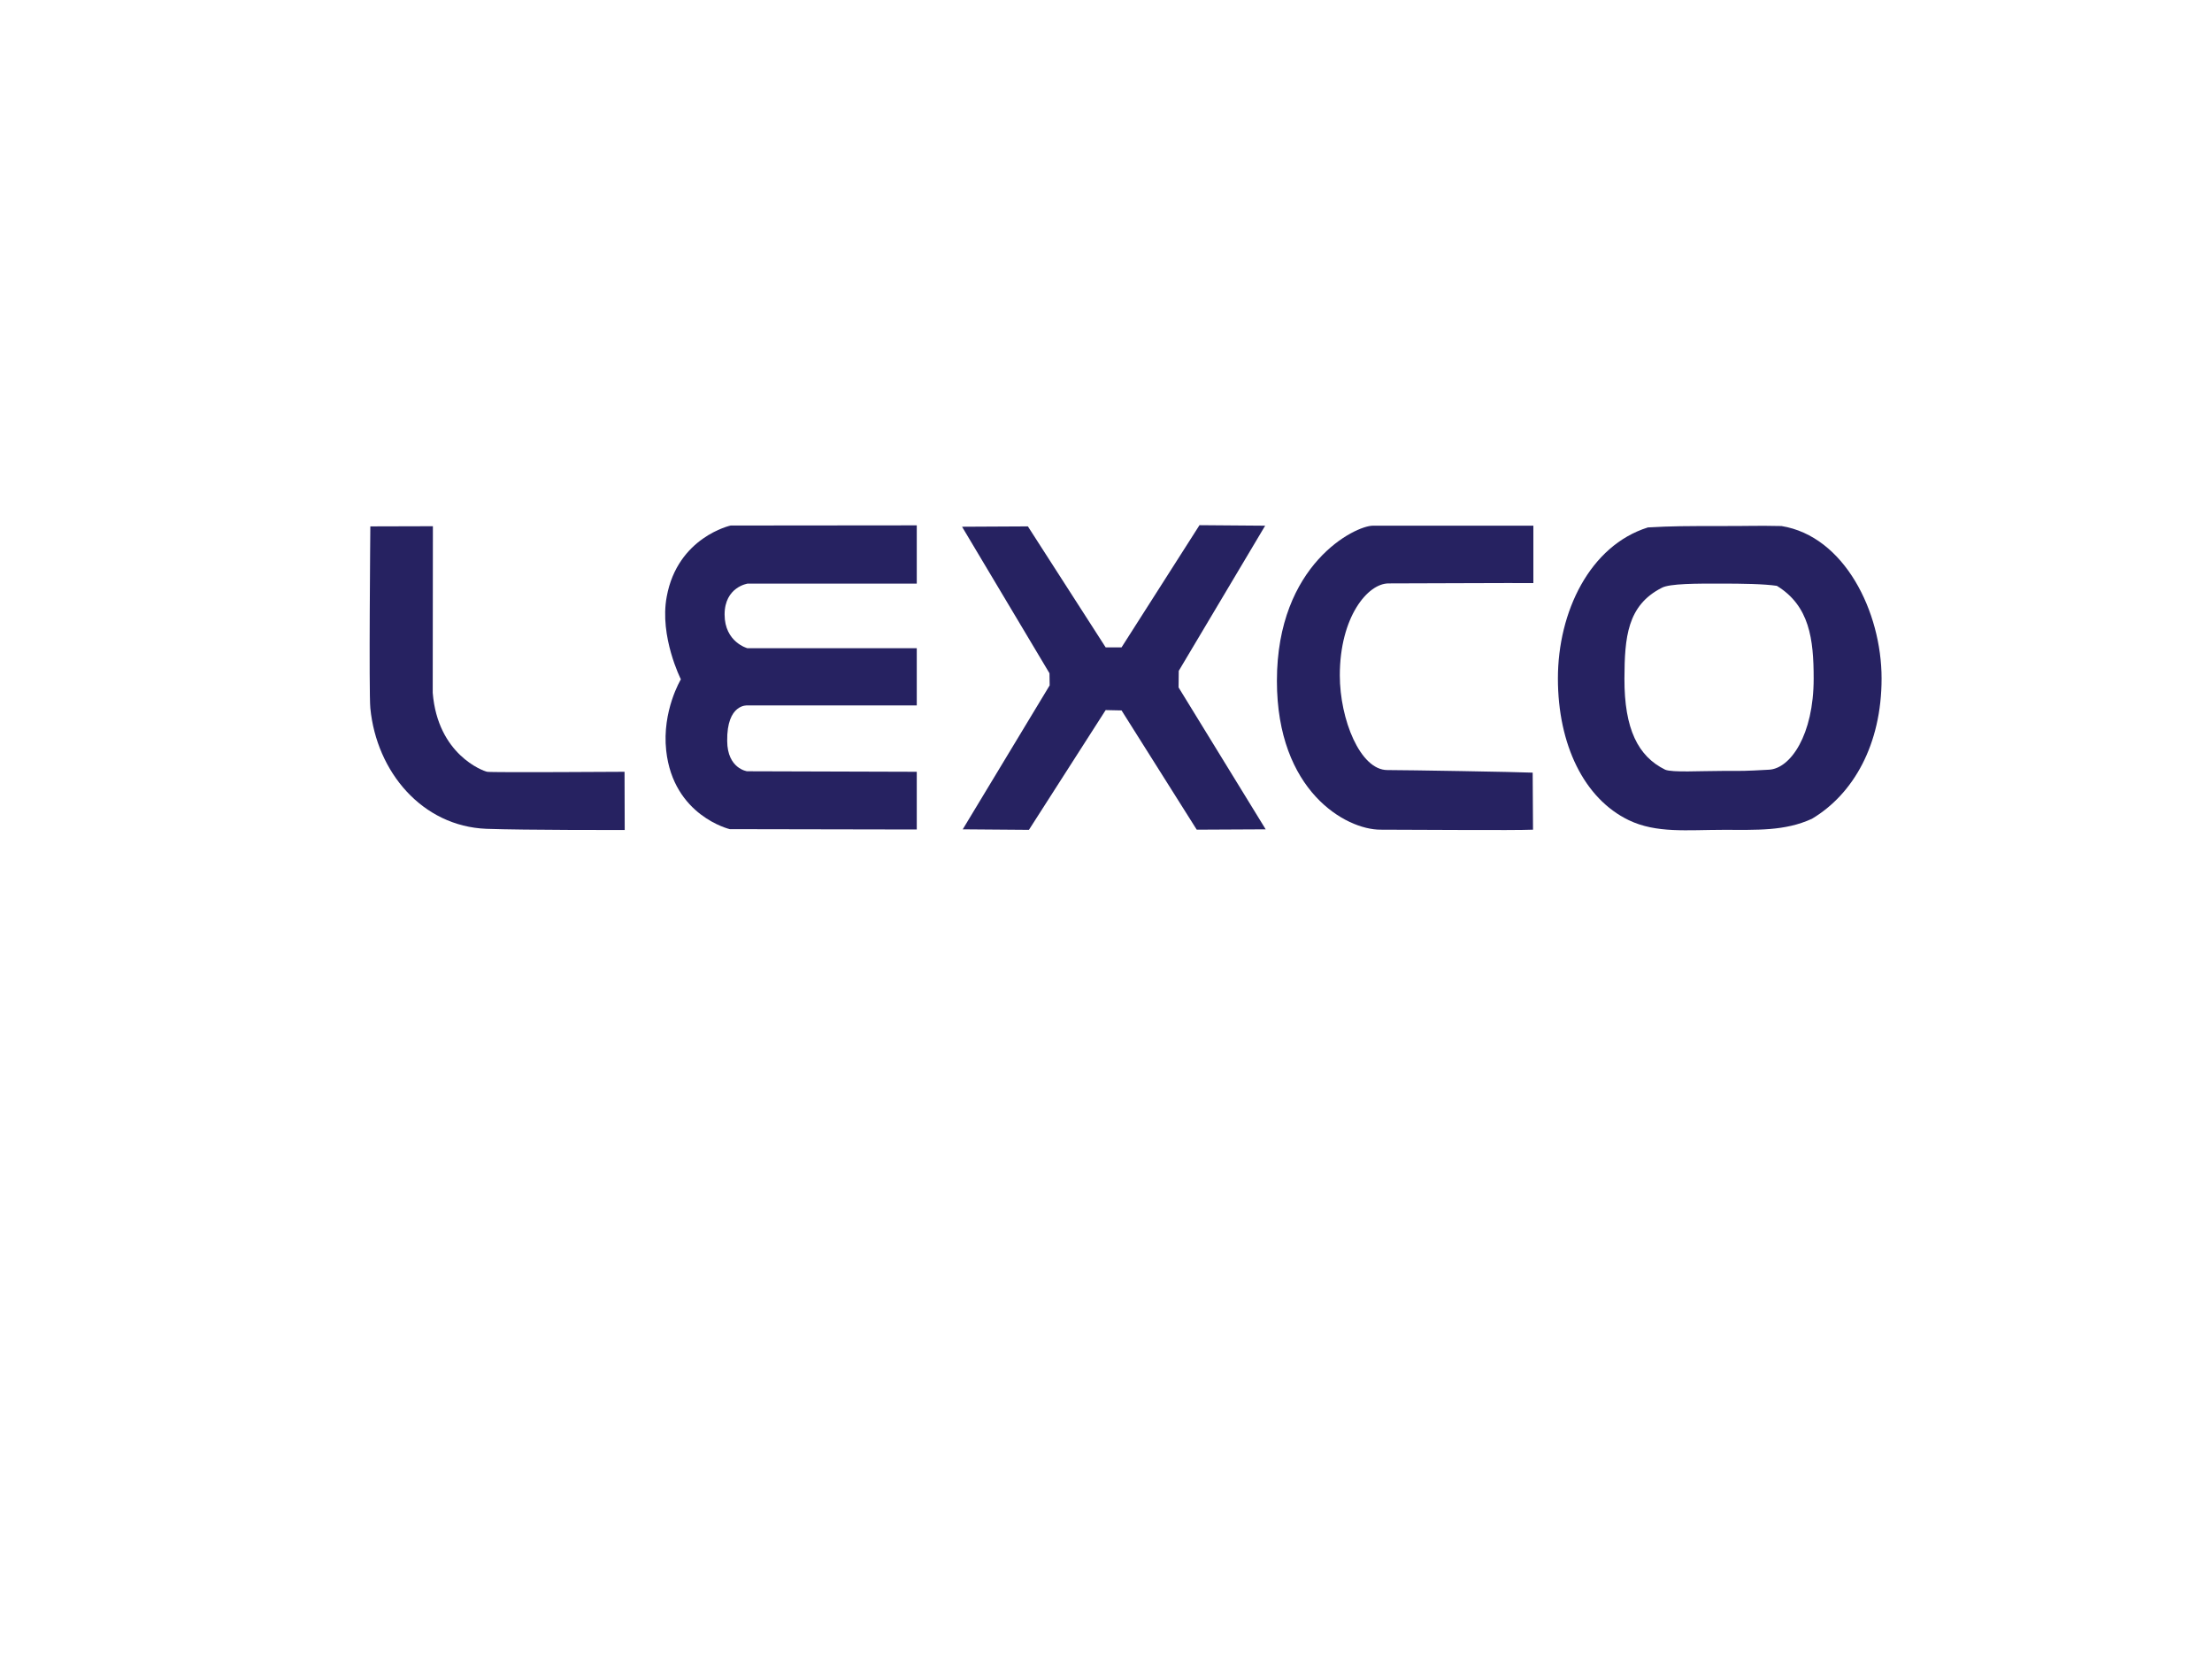 <?xml version="1.0" encoding="UTF-8"?> <svg xmlns="http://www.w3.org/2000/svg" viewBox="0 0 1280 960" width="1280" height="960"><title>lexco로고 곤색(01)-주소없음-ai</title><style> tspan { white-space:pre } .s0 { fill: #262261 } </style><g id="Layer 2"><filter id="f0"><feFlood flood-color="#ffffff" flood-opacity="1"></feFlood><feBlend mode="normal" in2="SourceGraphic"></feBlend><feComposite in2="SourceAlpha" operator="in"></feComposite></filter><g id="&lt;Group&gt;" filter="url(#f0)"><path id="&lt;Compound Path&gt;" class="s0" d="m250.4 400.9c2.9 35.7 29 45.2 31.5 45.7 2.5 0.5 79.5 0 79.5 0l0.1 33.7c0 0-58.2 0.1-80.1-0.7-37.1-1.5-63.5-32.9-67.1-69.8-0.9-9 0-105.2 0-105.2l36.2-0.1c0 0-0.1 60.6-0.1 96.4z"></path><path id="&lt;Compound Path&gt;" class="s0" d="m530.5 337.7h-97.8c0 0-13.4 1.9-13.4 17.9 0 16 13.2 19.5 13.2 19.5h98v33.1h-98c0 0-12-1.1-11.7 20.6 0.1 16 11.5 17.5 11.5 17.5l98.2 0.3v33.4l-108.2-0.2c0 0-32.7-7.7-36.8-45.5-2.5-23 8.5-41.2 8.5-41.2 0 0-12.5-24.8-8.2-47.8 6.3-34.5 37-41.2 37-41.2l107.7-0.1z"></path><path id="&lt;Compound Path&gt;" class="s0" d="m682 397.8l50.4 82.1-39.9 0.2-43.5-69-9.2-0.2-44.4 69.3-38.3-0.3 50.3-83.3-0.1-7-50.6-84.8 38.1-0.2 45 70h9.2l45.1-70.7 38 0.3-50 84z"></path><path id="&lt;Compound Path&gt;" class="s0" d="m887.3 337.4c-11.5-0.1-70.2 0.2-83.8 0.2-12.1 0-28.2 19.5-28.2 53.2 0 25.5 11.8 54.8 27.5 54.8 10.6 0 76.1 1.1 84.1 1.5l0.2 33c-11.7 0.5-66.2 0-88.3 0-20 0-59.9-22.3-59.9-86.1 0-67.7 45.4-89.8 55.5-89.8 25 0 92.9 0 92.9 0z"></path><path id="&lt;Compound Path&gt;" fill-rule="evenodd" class="s0" d="m953.6 305.2c14.2-0.8 21.6-0.8 41.9-0.8 20.2 0 20.1-0.3 35.4 0 36.4 5.9 57.9 49.6 57.9 88.2 0 38.2-16.3 66.9-40.3 81.2-15.7 7.2-31.7 6.4-51.7 6.4-20.2 0-38.3 2.1-54.3-5.6-25.9-12.5-41-43.8-41-82 0-38.6 18.5-76.9 52.1-87.4zm10 140.2c4.2 1.7 20.1 0.7 33.2 0.7 12.9 0 12.2 0.1 26.8-0.7 12.5-0.6 25.9-20.2 25.9-52.7 0-22.9-2.4-42.1-21.3-53.7-7.3-1.1-19.8-1.3-32.7-1.3-13.1 0-29.5-0.1-34 2.5-19.9 10.2-21.4 28.6-21.5 52.4-0.1 29.3 7.9 45.1 23.6 52.8z"></path></g></g><g id="&lt;Layer&gt;"> </g></svg> 